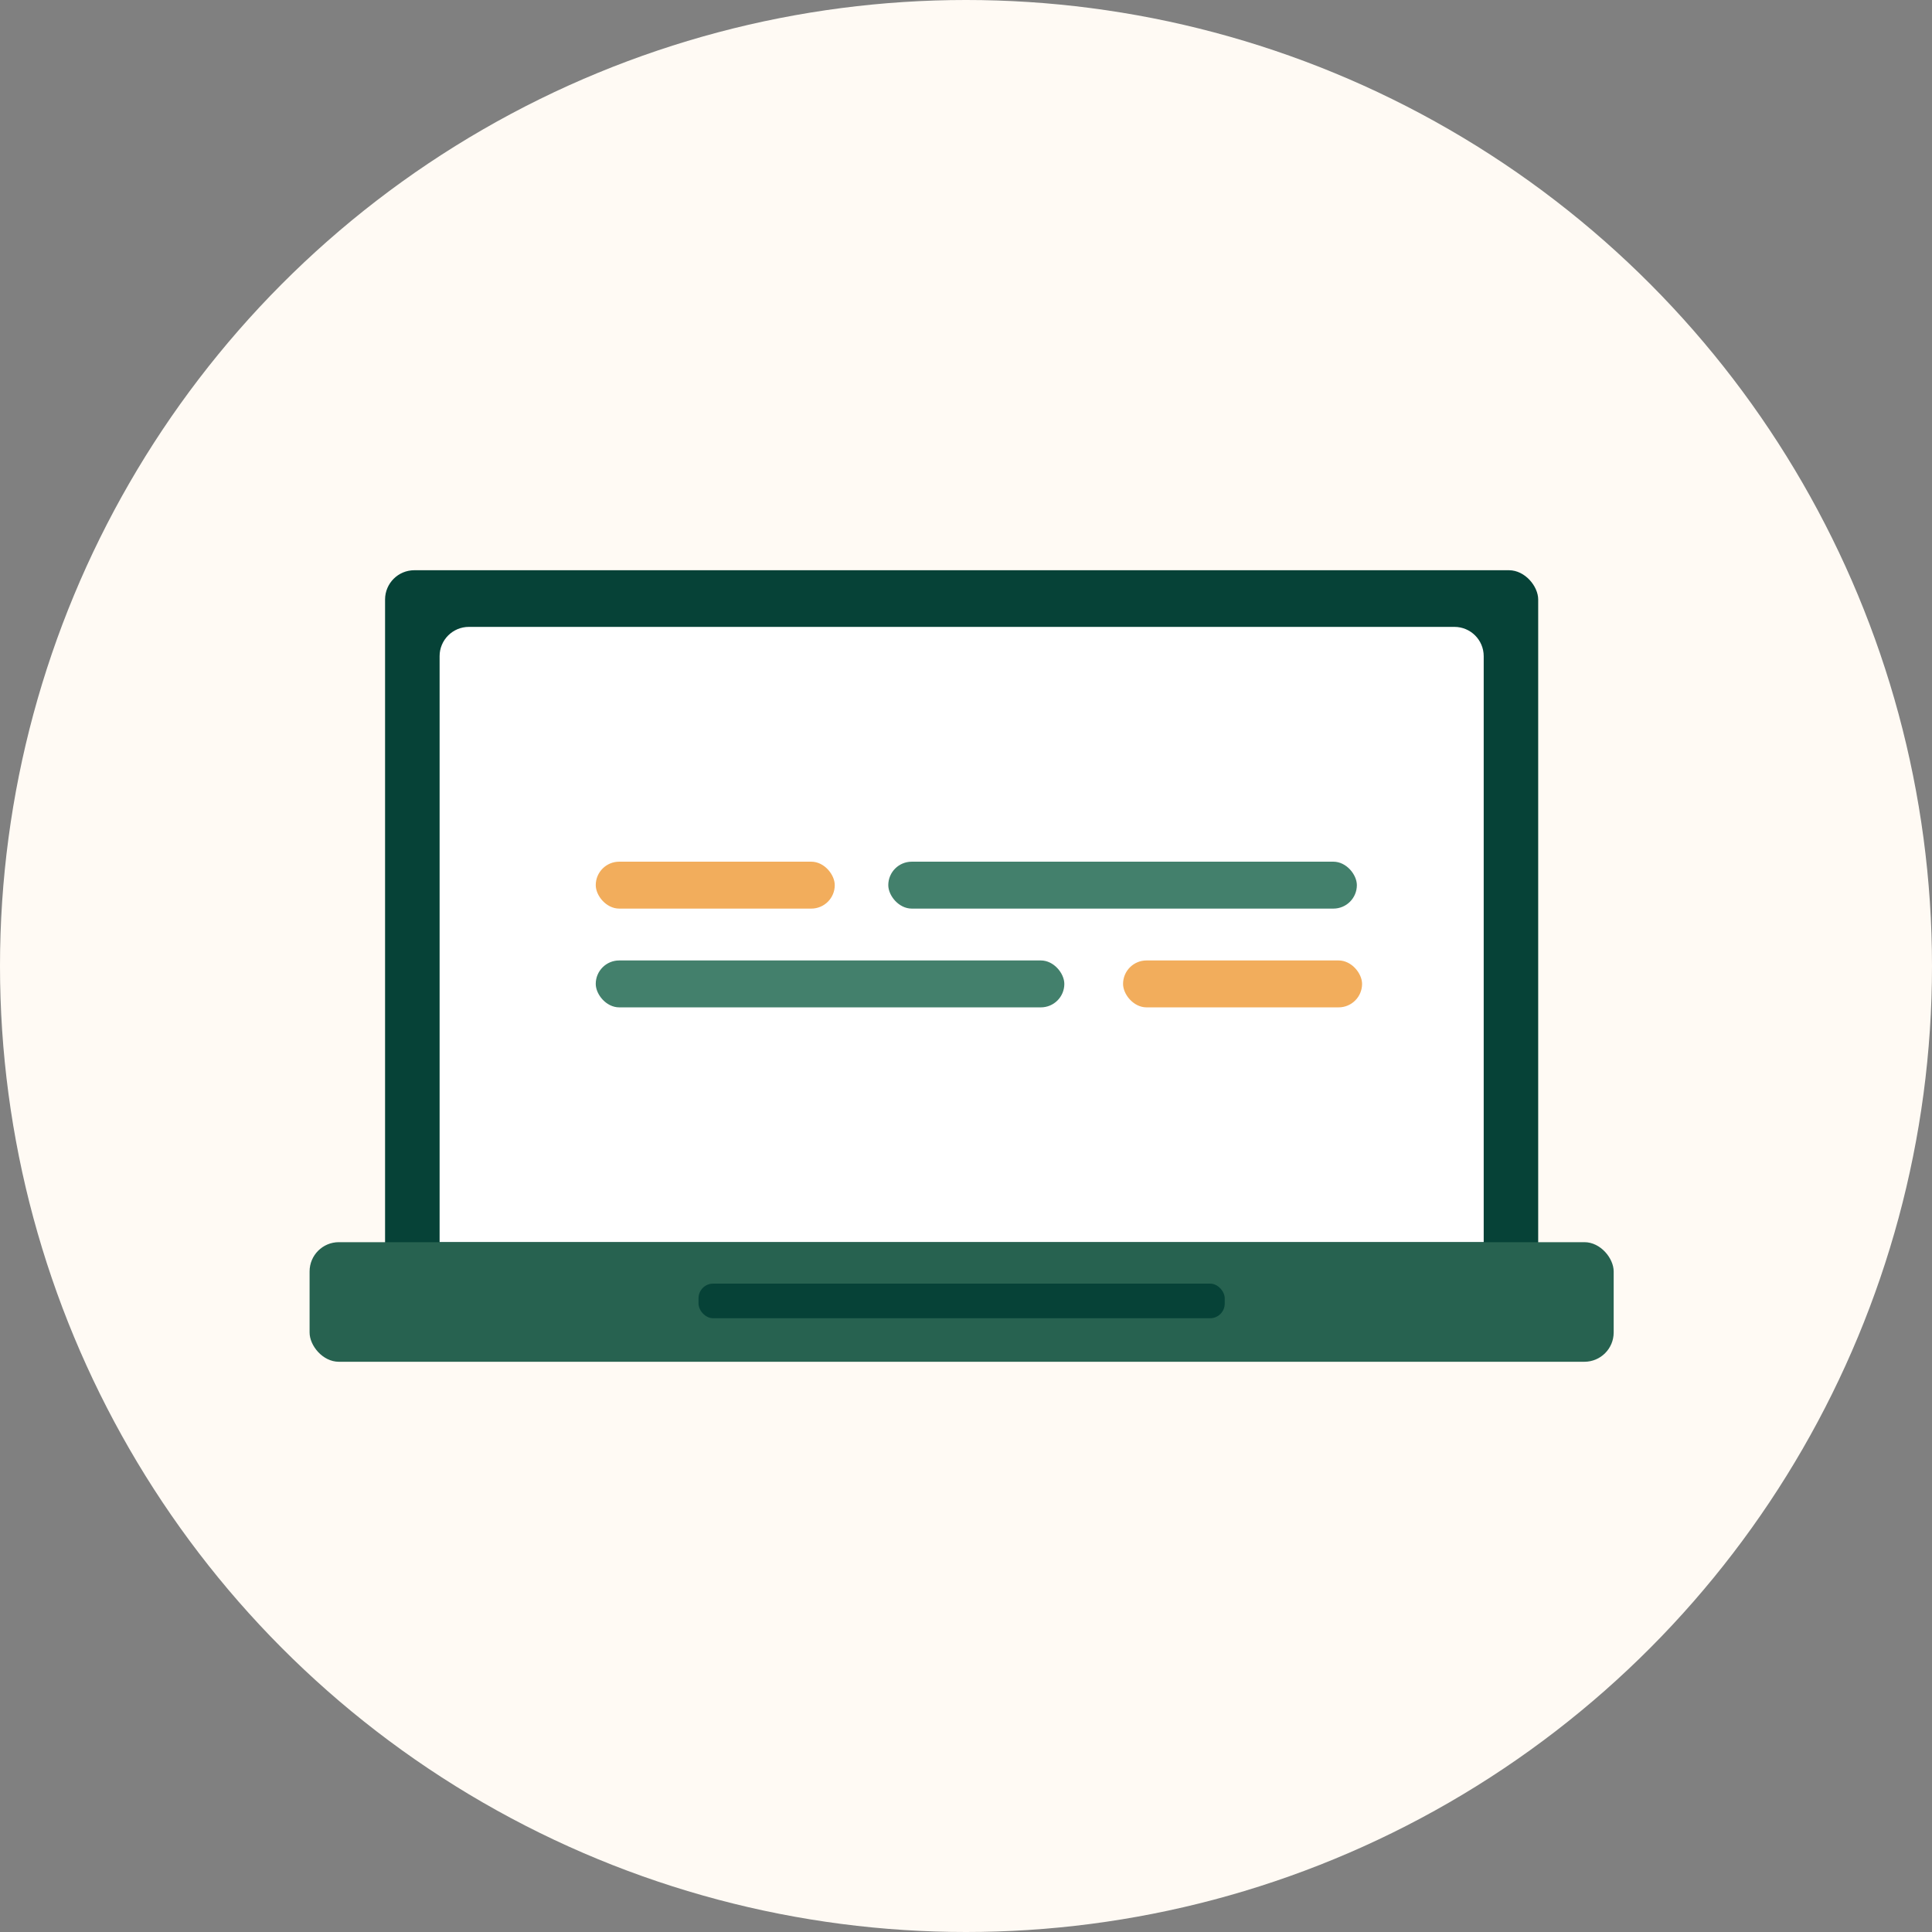<svg width="132" height="132" viewBox="0 0 132 132" fill="none" xmlns="http://www.w3.org/2000/svg">
<rect x="0" y="0" width="132" height="132" fill="#808080" stroke="none"/>
<g clip-path="url(#clip0_3137_26684)">
<circle cx="66" cy="66" r="66" fill="#FFFAF4"/>
<rect x="26.309" y="38.96" width="78.785" height="54.045" rx="2" fill="#064237"/>
<path d="M30.035 44.831C30.035 43.726 30.931 42.831 32.035 42.831H99.371C100.476 42.831 101.371 43.726 101.371 44.831V84.869H30.035V44.831Z" fill="white"/>
<rect x="21.152" y="84.869" width="89.099" height="8.171" rx="2" fill="#276250"/>
<rect x="47.725" y="87.701" width="35.952" height="2.365" rx="1" fill="#064237"/>
<rect x="40.703" y="58.873" width="16.33" height="3.205" rx="1.603" fill="#F2AD5C"/>
<rect x="76.731" y="65.621" width="16.33" height="3.205" rx="1.603" fill="#F2AD5C"/>
<rect x="60.69" y="58.873" width="32.015" height="3.205" rx="1.603" fill="#43806C"/>
<rect x="40.703" y="65.621" width="32.015" height="3.205" rx="1.603" fill="#43806C"/>
</g>
<defs>
<clipPath id="clip0_3137_26684">
<rect width="132" height="132" fill="white"/>
</clipPath>
</defs>
</svg>
